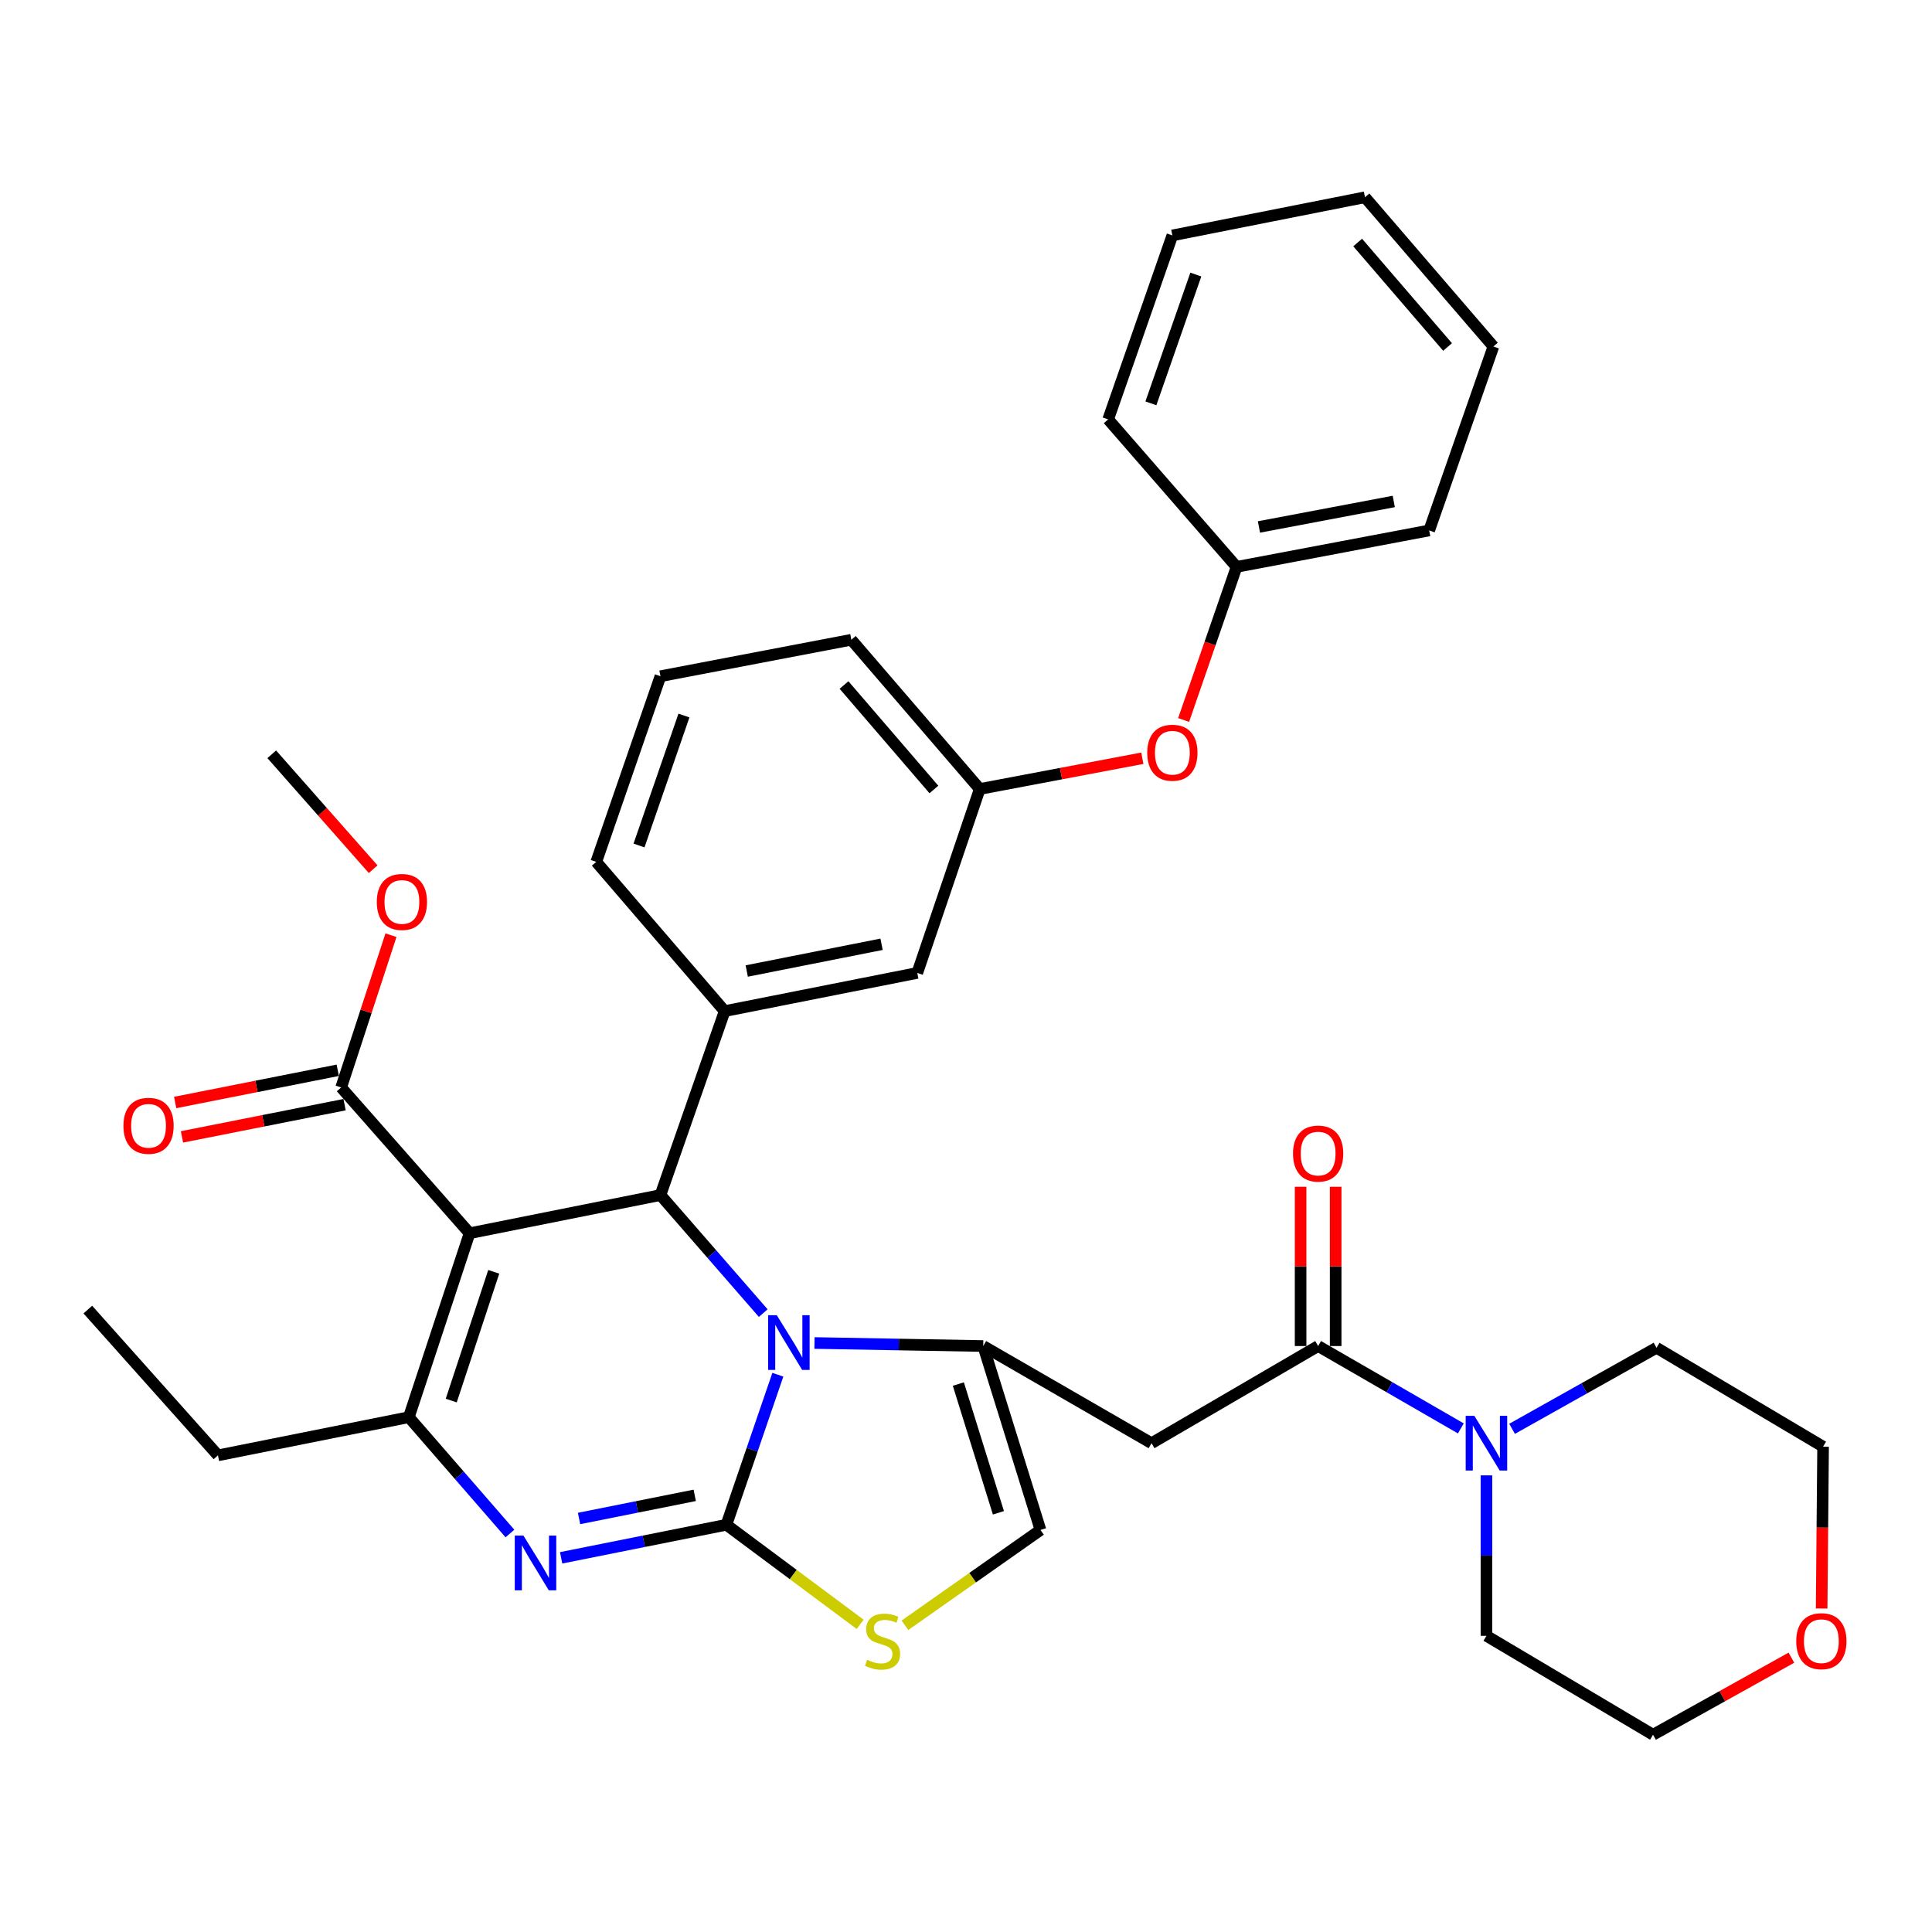 <?xml version='1.0' encoding='iso-8859-1'?>
<svg version='1.1' baseProfile='full'
              xmlns='http://www.w3.org/2000/svg'
                      xmlns:rdkit='http://www.rdkit.org/xml'
                      xmlns:xlink='http://www.w3.org/1999/xlink'
                  xml:space='preserve'
width='1000px' height='1000px' viewBox='0 0 1000 1000'>
<!-- END OF HEADER -->
<rect style='opacity:1.0;fill:#FFFFFF;stroke:none' width='1000' height='1000' x='0' y='0'> </rect>
<path class='bond-0' d='M 927.236,858.014 L 891.424,877.955' style='fill:none;fill-rule:evenodd;stroke:#FF0000;stroke-width:6px;stroke-linecap:butt;stroke-linejoin:miter;stroke-opacity:1' />
<path class='bond-0' d='M 891.424,877.955 L 855.612,897.896' style='fill:none;fill-rule:evenodd;stroke:#000000;stroke-width:6px;stroke-linecap:butt;stroke-linejoin:miter;stroke-opacity:1' />
<path class='bond-1' d='M 942.879,832.553 L 943.253,790.672' style='fill:none;fill-rule:evenodd;stroke:#FF0000;stroke-width:6px;stroke-linecap:butt;stroke-linejoin:miter;stroke-opacity:1' />
<path class='bond-1' d='M 943.253,790.672 L 943.626,748.792' style='fill:none;fill-rule:evenodd;stroke:#000000;stroke-width:6px;stroke-linecap:butt;stroke-linejoin:miter;stroke-opacity:1' />
<path class='bond-2' d='M 682.264,696.705 L 719.195,718.025' style='fill:none;fill-rule:evenodd;stroke:#000000;stroke-width:6px;stroke-linecap:butt;stroke-linejoin:miter;stroke-opacity:1' />
<path class='bond-2' d='M 719.195,718.025 L 756.126,739.346' style='fill:none;fill-rule:evenodd;stroke:#0000FF;stroke-width:6px;stroke-linecap:butt;stroke-linejoin:miter;stroke-opacity:1' />
<path class='bond-3' d='M 691.336,696.705 L 691.336,655.482' style='fill:none;fill-rule:evenodd;stroke:#000000;stroke-width:6px;stroke-linecap:butt;stroke-linejoin:miter;stroke-opacity:1' />
<path class='bond-3' d='M 691.336,655.482 L 691.336,614.259' style='fill:none;fill-rule:evenodd;stroke:#FF0000;stroke-width:6px;stroke-linecap:butt;stroke-linejoin:miter;stroke-opacity:1' />
<path class='bond-3' d='M 673.191,696.705 L 673.191,655.482' style='fill:none;fill-rule:evenodd;stroke:#000000;stroke-width:6px;stroke-linecap:butt;stroke-linejoin:miter;stroke-opacity:1' />
<path class='bond-3' d='M 673.191,655.482 L 673.191,614.259' style='fill:none;fill-rule:evenodd;stroke:#FF0000;stroke-width:6px;stroke-linecap:butt;stroke-linejoin:miter;stroke-opacity:1' />
<path class='bond-4' d='M 682.264,696.705 L 596.033,746.998' style='fill:none;fill-rule:evenodd;stroke:#000000;stroke-width:6px;stroke-linecap:butt;stroke-linejoin:miter;stroke-opacity:1' />
<path class='bond-5' d='M 769.381,763.65 L 769.381,805.173' style='fill:none;fill-rule:evenodd;stroke:#0000FF;stroke-width:6px;stroke-linecap:butt;stroke-linejoin:miter;stroke-opacity:1' />
<path class='bond-5' d='M 769.381,805.173 L 769.381,846.696' style='fill:none;fill-rule:evenodd;stroke:#000000;stroke-width:6px;stroke-linecap:butt;stroke-linejoin:miter;stroke-opacity:1' />
<path class='bond-6' d='M 782.645,739.555 L 820.025,718.579' style='fill:none;fill-rule:evenodd;stroke:#0000FF;stroke-width:6px;stroke-linecap:butt;stroke-linejoin:miter;stroke-opacity:1' />
<path class='bond-6' d='M 820.025,718.579 L 857.406,697.602' style='fill:none;fill-rule:evenodd;stroke:#000000;stroke-width:6px;stroke-linecap:butt;stroke-linejoin:miter;stroke-opacity:1' />
<path class='bond-7' d='M 857.406,697.602 L 943.626,748.792' style='fill:none;fill-rule:evenodd;stroke:#000000;stroke-width:6px;stroke-linecap:butt;stroke-linejoin:miter;stroke-opacity:1' />
<path class='bond-8' d='M 290.439,806.322 L 333.21,797.769' style='fill:none;fill-rule:evenodd;stroke:#0000FF;stroke-width:6px;stroke-linecap:butt;stroke-linejoin:miter;stroke-opacity:1' />
<path class='bond-8' d='M 333.21,797.769 L 375.981,789.216' style='fill:none;fill-rule:evenodd;stroke:#000000;stroke-width:6px;stroke-linecap:butt;stroke-linejoin:miter;stroke-opacity:1' />
<path class='bond-8' d='M 299.712,785.963 L 329.652,779.976' style='fill:none;fill-rule:evenodd;stroke:#0000FF;stroke-width:6px;stroke-linecap:butt;stroke-linejoin:miter;stroke-opacity:1' />
<path class='bond-8' d='M 329.652,779.976 L 359.592,773.989' style='fill:none;fill-rule:evenodd;stroke:#000000;stroke-width:6px;stroke-linecap:butt;stroke-linejoin:miter;stroke-opacity:1' />
<path class='bond-9' d='M 263.941,793.74 L 237.778,763.635' style='fill:none;fill-rule:evenodd;stroke:#0000FF;stroke-width:6px;stroke-linecap:butt;stroke-linejoin:miter;stroke-opacity:1' />
<path class='bond-9' d='M 237.778,763.635 L 211.615,733.53' style='fill:none;fill-rule:evenodd;stroke:#000000;stroke-width:6px;stroke-linecap:butt;stroke-linejoin:miter;stroke-opacity:1' />
<path class='bond-10' d='M 341.848,618.559 L 368.449,649.109' style='fill:none;fill-rule:evenodd;stroke:#000000;stroke-width:6px;stroke-linecap:butt;stroke-linejoin:miter;stroke-opacity:1' />
<path class='bond-10' d='M 368.449,649.109 L 395.049,679.66' style='fill:none;fill-rule:evenodd;stroke:#0000FF;stroke-width:6px;stroke-linecap:butt;stroke-linejoin:miter;stroke-opacity:1' />
<path class='bond-11' d='M 341.848,618.559 L 243.047,638.318' style='fill:none;fill-rule:evenodd;stroke:#000000;stroke-width:6px;stroke-linecap:butt;stroke-linejoin:miter;stroke-opacity:1' />
<path class='bond-12' d='M 341.848,618.559 L 375.084,523.357' style='fill:none;fill-rule:evenodd;stroke:#000000;stroke-width:6px;stroke-linecap:butt;stroke-linejoin:miter;stroke-opacity:1' />
<path class='bond-13' d='M 243.047,638.318 L 176.585,562.873' style='fill:none;fill-rule:evenodd;stroke:#000000;stroke-width:6px;stroke-linecap:butt;stroke-linejoin:miter;stroke-opacity:1' />
<path class='bond-14' d='M 243.047,638.318 L 211.615,733.53' style='fill:none;fill-rule:evenodd;stroke:#000000;stroke-width:6px;stroke-linecap:butt;stroke-linejoin:miter;stroke-opacity:1' />
<path class='bond-14' d='M 255.563,658.288 L 233.56,724.936' style='fill:none;fill-rule:evenodd;stroke:#000000;stroke-width:6px;stroke-linecap:butt;stroke-linejoin:miter;stroke-opacity:1' />
<path class='bond-15' d='M 211.615,733.53 L 112.814,753.288' style='fill:none;fill-rule:evenodd;stroke:#000000;stroke-width:6px;stroke-linecap:butt;stroke-linejoin:miter;stroke-opacity:1' />
<path class='bond-16' d='M 402.61,711.553 L 389.296,750.384' style='fill:none;fill-rule:evenodd;stroke:#0000FF;stroke-width:6px;stroke-linecap:butt;stroke-linejoin:miter;stroke-opacity:1' />
<path class='bond-16' d='M 389.296,750.384 L 375.981,789.216' style='fill:none;fill-rule:evenodd;stroke:#000000;stroke-width:6px;stroke-linecap:butt;stroke-linejoin:miter;stroke-opacity:1' />
<path class='bond-17' d='M 421.575,695.138 L 465.245,695.922' style='fill:none;fill-rule:evenodd;stroke:#0000FF;stroke-width:6px;stroke-linecap:butt;stroke-linejoin:miter;stroke-opacity:1' />
<path class='bond-17' d='M 465.245,695.922 L 508.916,696.705' style='fill:none;fill-rule:evenodd;stroke:#000000;stroke-width:6px;stroke-linecap:butt;stroke-linejoin:miter;stroke-opacity:1' />
<path class='bond-18' d='M 375.981,789.216 L 410.6,814.985' style='fill:none;fill-rule:evenodd;stroke:#000000;stroke-width:6px;stroke-linecap:butt;stroke-linejoin:miter;stroke-opacity:1' />
<path class='bond-18' d='M 410.6,814.985 L 445.219,840.754' style='fill:none;fill-rule:evenodd;stroke:#CCCC00;stroke-width:6px;stroke-linecap:butt;stroke-linejoin:miter;stroke-opacity:1' />
<path class='bond-19' d='M 468.396,841.245 L 503.475,816.576' style='fill:none;fill-rule:evenodd;stroke:#CCCC00;stroke-width:6px;stroke-linecap:butt;stroke-linejoin:miter;stroke-opacity:1' />
<path class='bond-19' d='M 503.475,816.576 L 538.553,791.907' style='fill:none;fill-rule:evenodd;stroke:#000000;stroke-width:6px;stroke-linecap:butt;stroke-linejoin:miter;stroke-opacity:1' />
<path class='bond-20' d='M 538.553,791.907 L 508.916,696.705' style='fill:none;fill-rule:evenodd;stroke:#000000;stroke-width:6px;stroke-linecap:butt;stroke-linejoin:miter;stroke-opacity:1' />
<path class='bond-20' d='M 516.782,783.02 L 496.036,716.379' style='fill:none;fill-rule:evenodd;stroke:#000000;stroke-width:6px;stroke-linecap:butt;stroke-linejoin:miter;stroke-opacity:1' />
<path class='bond-21' d='M 508.916,696.705 L 596.033,746.998' style='fill:none;fill-rule:evenodd;stroke:#000000;stroke-width:6px;stroke-linecap:butt;stroke-linejoin:miter;stroke-opacity:1' />
<path class='bond-22' d='M 507.111,408.386 L 440.649,331.138' style='fill:none;fill-rule:evenodd;stroke:#000000;stroke-width:6px;stroke-linecap:butt;stroke-linejoin:miter;stroke-opacity:1' />
<path class='bond-22' d='M 483.387,408.634 L 436.863,354.56' style='fill:none;fill-rule:evenodd;stroke:#000000;stroke-width:6px;stroke-linecap:butt;stroke-linejoin:miter;stroke-opacity:1' />
<path class='bond-23' d='M 507.111,408.386 L 474.782,503.589' style='fill:none;fill-rule:evenodd;stroke:#000000;stroke-width:6px;stroke-linecap:butt;stroke-linejoin:miter;stroke-opacity:1' />
<path class='bond-24' d='M 507.111,408.386 L 549.192,400.426' style='fill:none;fill-rule:evenodd;stroke:#000000;stroke-width:6px;stroke-linecap:butt;stroke-linejoin:miter;stroke-opacity:1' />
<path class='bond-24' d='M 549.192,400.426 L 591.273,392.465' style='fill:none;fill-rule:evenodd;stroke:#FF0000;stroke-width:6px;stroke-linecap:butt;stroke-linejoin:miter;stroke-opacity:1' />
<path class='bond-25' d='M 176.585,562.873 L 189.478,523.463' style='fill:none;fill-rule:evenodd;stroke:#000000;stroke-width:6px;stroke-linecap:butt;stroke-linejoin:miter;stroke-opacity:1' />
<path class='bond-25' d='M 189.478,523.463 L 202.371,484.052' style='fill:none;fill-rule:evenodd;stroke:#FF0000;stroke-width:6px;stroke-linecap:butt;stroke-linejoin:miter;stroke-opacity:1' />
<path class='bond-26' d='M 174.821,553.974 L 132.742,562.313' style='fill:none;fill-rule:evenodd;stroke:#000000;stroke-width:6px;stroke-linecap:butt;stroke-linejoin:miter;stroke-opacity:1' />
<path class='bond-26' d='M 132.742,562.313 L 90.663,570.652' style='fill:none;fill-rule:evenodd;stroke:#FF0000;stroke-width:6px;stroke-linecap:butt;stroke-linejoin:miter;stroke-opacity:1' />
<path class='bond-26' d='M 178.348,571.773 L 136.27,580.112' style='fill:none;fill-rule:evenodd;stroke:#000000;stroke-width:6px;stroke-linecap:butt;stroke-linejoin:miter;stroke-opacity:1' />
<path class='bond-26' d='M 136.27,580.112 L 94.191,588.451' style='fill:none;fill-rule:evenodd;stroke:#FF0000;stroke-width:6px;stroke-linecap:butt;stroke-linejoin:miter;stroke-opacity:1' />
<path class='bond-27' d='M 193.143,449.898 L 166.9,420.161' style='fill:none;fill-rule:evenodd;stroke:#FF0000;stroke-width:6px;stroke-linecap:butt;stroke-linejoin:miter;stroke-opacity:1' />
<path class='bond-27' d='M 166.9,420.161 L 140.657,390.423' style='fill:none;fill-rule:evenodd;stroke:#000000;stroke-width:6px;stroke-linecap:butt;stroke-linejoin:miter;stroke-opacity:1' />
<path class='bond-28' d='M 440.649,331.138 L 341.848,350.009' style='fill:none;fill-rule:evenodd;stroke:#000000;stroke-width:6px;stroke-linecap:butt;stroke-linejoin:miter;stroke-opacity:1' />
<path class='bond-29' d='M 341.848,350.009 L 308.622,446.108' style='fill:none;fill-rule:evenodd;stroke:#000000;stroke-width:6px;stroke-linecap:butt;stroke-linejoin:miter;stroke-opacity:1' />
<path class='bond-29' d='M 354.013,370.353 L 330.755,437.623' style='fill:none;fill-rule:evenodd;stroke:#000000;stroke-width:6px;stroke-linecap:butt;stroke-linejoin:miter;stroke-opacity:1' />
<path class='bond-30' d='M 112.814,753.288 L 45.455,677.844' style='fill:none;fill-rule:evenodd;stroke:#000000;stroke-width:6px;stroke-linecap:butt;stroke-linejoin:miter;stroke-opacity:1' />
<path class='bond-31' d='M 308.622,446.108 L 375.084,523.357' style='fill:none;fill-rule:evenodd;stroke:#000000;stroke-width:6px;stroke-linecap:butt;stroke-linejoin:miter;stroke-opacity:1' />
<path class='bond-32' d='M 375.084,523.357 L 474.782,503.589' style='fill:none;fill-rule:evenodd;stroke:#000000;stroke-width:6px;stroke-linecap:butt;stroke-linejoin:miter;stroke-opacity:1' />
<path class='bond-32' d='M 386.509,502.593 L 456.298,488.755' style='fill:none;fill-rule:evenodd;stroke:#000000;stroke-width:6px;stroke-linecap:butt;stroke-linejoin:miter;stroke-opacity:1' />
<path class='bond-33' d='M 612.641,372.663 L 626.343,333.039' style='fill:none;fill-rule:evenodd;stroke:#FF0000;stroke-width:6px;stroke-linecap:butt;stroke-linejoin:miter;stroke-opacity:1' />
<path class='bond-33' d='M 626.343,333.039 L 640.045,293.416' style='fill:none;fill-rule:evenodd;stroke:#000000;stroke-width:6px;stroke-linecap:butt;stroke-linejoin:miter;stroke-opacity:1' />
<path class='bond-34' d='M 640.045,293.416 L 739.744,274.555' style='fill:none;fill-rule:evenodd;stroke:#000000;stroke-width:6px;stroke-linecap:butt;stroke-linejoin:miter;stroke-opacity:1' />
<path class='bond-34' d='M 651.627,272.758 L 721.416,259.555' style='fill:none;fill-rule:evenodd;stroke:#000000;stroke-width:6px;stroke-linecap:butt;stroke-linejoin:miter;stroke-opacity:1' />
<path class='bond-35' d='M 640.045,293.416 L 573.583,217.075' style='fill:none;fill-rule:evenodd;stroke:#000000;stroke-width:6px;stroke-linecap:butt;stroke-linejoin:miter;stroke-opacity:1' />
<path class='bond-36' d='M 739.744,274.555 L 772.98,179.353' style='fill:none;fill-rule:evenodd;stroke:#000000;stroke-width:6px;stroke-linecap:butt;stroke-linejoin:miter;stroke-opacity:1' />
<path class='bond-37' d='M 772.98,179.353 L 706.508,102.104' style='fill:none;fill-rule:evenodd;stroke:#000000;stroke-width:6px;stroke-linecap:butt;stroke-linejoin:miter;stroke-opacity:1' />
<path class='bond-37' d='M 749.255,179.601 L 702.724,125.527' style='fill:none;fill-rule:evenodd;stroke:#000000;stroke-width:6px;stroke-linecap:butt;stroke-linejoin:miter;stroke-opacity:1' />
<path class='bond-38' d='M 706.508,102.104 L 606.809,121.852' style='fill:none;fill-rule:evenodd;stroke:#000000;stroke-width:6px;stroke-linecap:butt;stroke-linejoin:miter;stroke-opacity:1' />
<path class='bond-39' d='M 606.809,121.852 L 573.583,217.075' style='fill:none;fill-rule:evenodd;stroke:#000000;stroke-width:6px;stroke-linecap:butt;stroke-linejoin:miter;stroke-opacity:1' />
<path class='bond-39' d='M 618.958,142.113 L 595.7,208.769' style='fill:none;fill-rule:evenodd;stroke:#000000;stroke-width:6px;stroke-linecap:butt;stroke-linejoin:miter;stroke-opacity:1' />
<path class='bond-40' d='M 769.381,846.696 L 855.612,897.896' style='fill:none;fill-rule:evenodd;stroke:#000000;stroke-width:6px;stroke-linecap:butt;stroke-linejoin:miter;stroke-opacity:1' />
<path  class='atom-0' d='M 929.729 849.468
Q 929.729 842.668, 933.089 838.868
Q 936.449 835.068, 942.729 835.068
Q 949.009 835.068, 952.369 838.868
Q 955.729 842.668, 955.729 849.468
Q 955.729 856.348, 952.329 860.268
Q 948.929 864.148, 942.729 864.148
Q 936.489 864.148, 933.089 860.268
Q 929.729 856.388, 929.729 849.468
M 942.729 860.948
Q 947.049 860.948, 949.369 858.068
Q 951.729 855.148, 951.729 849.468
Q 951.729 843.908, 949.369 841.108
Q 947.049 838.268, 942.729 838.268
Q 938.409 838.268, 936.049 841.068
Q 933.729 843.868, 933.729 849.468
Q 933.729 855.188, 936.049 858.068
Q 938.409 860.948, 942.729 860.948
' fill='#FF0000'/>
<path  class='atom-2' d='M 763.121 732.838
L 772.401 747.838
Q 773.321 749.318, 774.801 751.998
Q 776.281 754.678, 776.361 754.838
L 776.361 732.838
L 780.121 732.838
L 780.121 761.158
L 776.241 761.158
L 766.281 744.758
Q 765.121 742.838, 763.881 740.638
Q 762.681 738.438, 762.321 737.758
L 762.321 761.158
L 758.641 761.158
L 758.641 732.838
L 763.121 732.838
' fill='#0000FF'/>
<path  class='atom-3' d='M 669.264 597.087
Q 669.264 590.287, 672.624 586.487
Q 675.984 582.687, 682.264 582.687
Q 688.544 582.687, 691.904 586.487
Q 695.264 590.287, 695.264 597.087
Q 695.264 603.967, 691.864 607.887
Q 688.464 611.767, 682.264 611.767
Q 676.024 611.767, 672.624 607.887
Q 669.264 604.007, 669.264 597.087
M 682.264 608.567
Q 686.584 608.567, 688.904 605.687
Q 691.264 602.767, 691.264 597.087
Q 691.264 591.527, 688.904 588.727
Q 686.584 585.887, 682.264 585.887
Q 677.944 585.887, 675.584 588.687
Q 673.264 591.487, 673.264 597.087
Q 673.264 602.807, 675.584 605.687
Q 677.944 608.567, 682.264 608.567
' fill='#FF0000'/>
<path  class='atom-5' d='M 270.92 794.814
L 280.2 809.814
Q 281.12 811.294, 282.6 813.974
Q 284.08 816.654, 284.16 816.814
L 284.16 794.814
L 287.92 794.814
L 287.92 823.134
L 284.04 823.134
L 274.08 806.734
Q 272.92 804.814, 271.68 802.614
Q 270.48 800.414, 270.12 799.734
L 270.12 823.134
L 266.44 823.134
L 266.44 794.814
L 270.92 794.814
' fill='#0000FF'/>
<path  class='atom-9' d='M 402.06 680.741
L 411.34 695.741
Q 412.26 697.221, 413.74 699.901
Q 415.22 702.581, 415.3 702.741
L 415.3 680.741
L 419.06 680.741
L 419.06 709.061
L 415.18 709.061
L 405.22 692.661
Q 404.06 690.741, 402.82 688.541
Q 401.62 686.341, 401.26 685.661
L 401.26 709.061
L 397.58 709.061
L 397.58 680.741
L 402.06 680.741
' fill='#0000FF'/>
<path  class='atom-11' d='M 448.818 859.108
Q 449.138 859.228, 450.458 859.788
Q 451.778 860.348, 453.218 860.708
Q 454.698 861.028, 456.138 861.028
Q 458.818 861.028, 460.378 859.748
Q 461.938 858.428, 461.938 856.148
Q 461.938 854.588, 461.138 853.628
Q 460.378 852.668, 459.178 852.148
Q 457.978 851.628, 455.978 851.028
Q 453.458 850.268, 451.938 849.548
Q 450.458 848.828, 449.378 847.308
Q 448.338 845.788, 448.338 843.228
Q 448.338 839.668, 450.738 837.468
Q 453.178 835.268, 457.978 835.268
Q 461.258 835.268, 464.978 836.828
L 464.058 839.908
Q 460.658 838.508, 458.098 838.508
Q 455.338 838.508, 453.818 839.668
Q 452.298 840.788, 452.338 842.748
Q 452.338 844.268, 453.098 845.188
Q 453.898 846.108, 455.018 846.628
Q 456.178 847.148, 458.098 847.748
Q 460.658 848.548, 462.178 849.348
Q 463.698 850.148, 464.778 851.788
Q 465.898 853.388, 465.898 856.148
Q 465.898 860.068, 463.258 862.188
Q 460.658 864.268, 456.298 864.268
Q 453.778 864.268, 451.858 863.708
Q 449.978 863.188, 447.738 862.268
L 448.818 859.108
' fill='#CCCC00'/>
<path  class='atom-17' d='M 195.026 466.844
Q 195.026 460.044, 198.386 456.244
Q 201.746 452.444, 208.026 452.444
Q 214.306 452.444, 217.666 456.244
Q 221.026 460.044, 221.026 466.844
Q 221.026 473.724, 217.626 477.644
Q 214.226 481.524, 208.026 481.524
Q 201.786 481.524, 198.386 477.644
Q 195.026 473.764, 195.026 466.844
M 208.026 478.324
Q 212.346 478.324, 214.666 475.444
Q 217.026 472.524, 217.026 466.844
Q 217.026 461.284, 214.666 458.484
Q 212.346 455.644, 208.026 455.644
Q 203.706 455.644, 201.346 458.444
Q 199.026 461.244, 199.026 466.844
Q 199.026 472.564, 201.346 475.444
Q 203.706 478.324, 208.026 478.324
' fill='#FF0000'/>
<path  class='atom-18' d='M 63.886 582.712
Q 63.886 575.912, 67.246 572.112
Q 70.606 568.312, 76.886 568.312
Q 83.166 568.312, 86.526 572.112
Q 89.886 575.912, 89.886 582.712
Q 89.886 589.592, 86.486 593.512
Q 83.086 597.392, 76.886 597.392
Q 70.646 597.392, 67.246 593.512
Q 63.886 589.632, 63.886 582.712
M 76.886 594.192
Q 81.206 594.192, 83.526 591.312
Q 85.886 588.392, 85.886 582.712
Q 85.886 577.152, 83.526 574.352
Q 81.206 571.512, 76.886 571.512
Q 72.566 571.512, 70.206 574.312
Q 67.886 577.112, 67.886 582.712
Q 67.886 588.432, 70.206 591.312
Q 72.566 594.192, 76.886 594.192
' fill='#FF0000'/>
<path  class='atom-27' d='M 593.809 389.605
Q 593.809 382.805, 597.169 379.005
Q 600.529 375.205, 606.809 375.205
Q 613.089 375.205, 616.449 379.005
Q 619.809 382.805, 619.809 389.605
Q 619.809 396.485, 616.409 400.405
Q 613.009 404.285, 606.809 404.285
Q 600.569 404.285, 597.169 400.405
Q 593.809 396.525, 593.809 389.605
M 606.809 401.085
Q 611.129 401.085, 613.449 398.205
Q 615.809 395.285, 615.809 389.605
Q 615.809 384.045, 613.449 381.245
Q 611.129 378.405, 606.809 378.405
Q 602.489 378.405, 600.129 381.205
Q 597.809 384.005, 597.809 389.605
Q 597.809 395.325, 600.129 398.205
Q 602.489 401.085, 606.809 401.085
' fill='#FF0000'/>
</svg>
